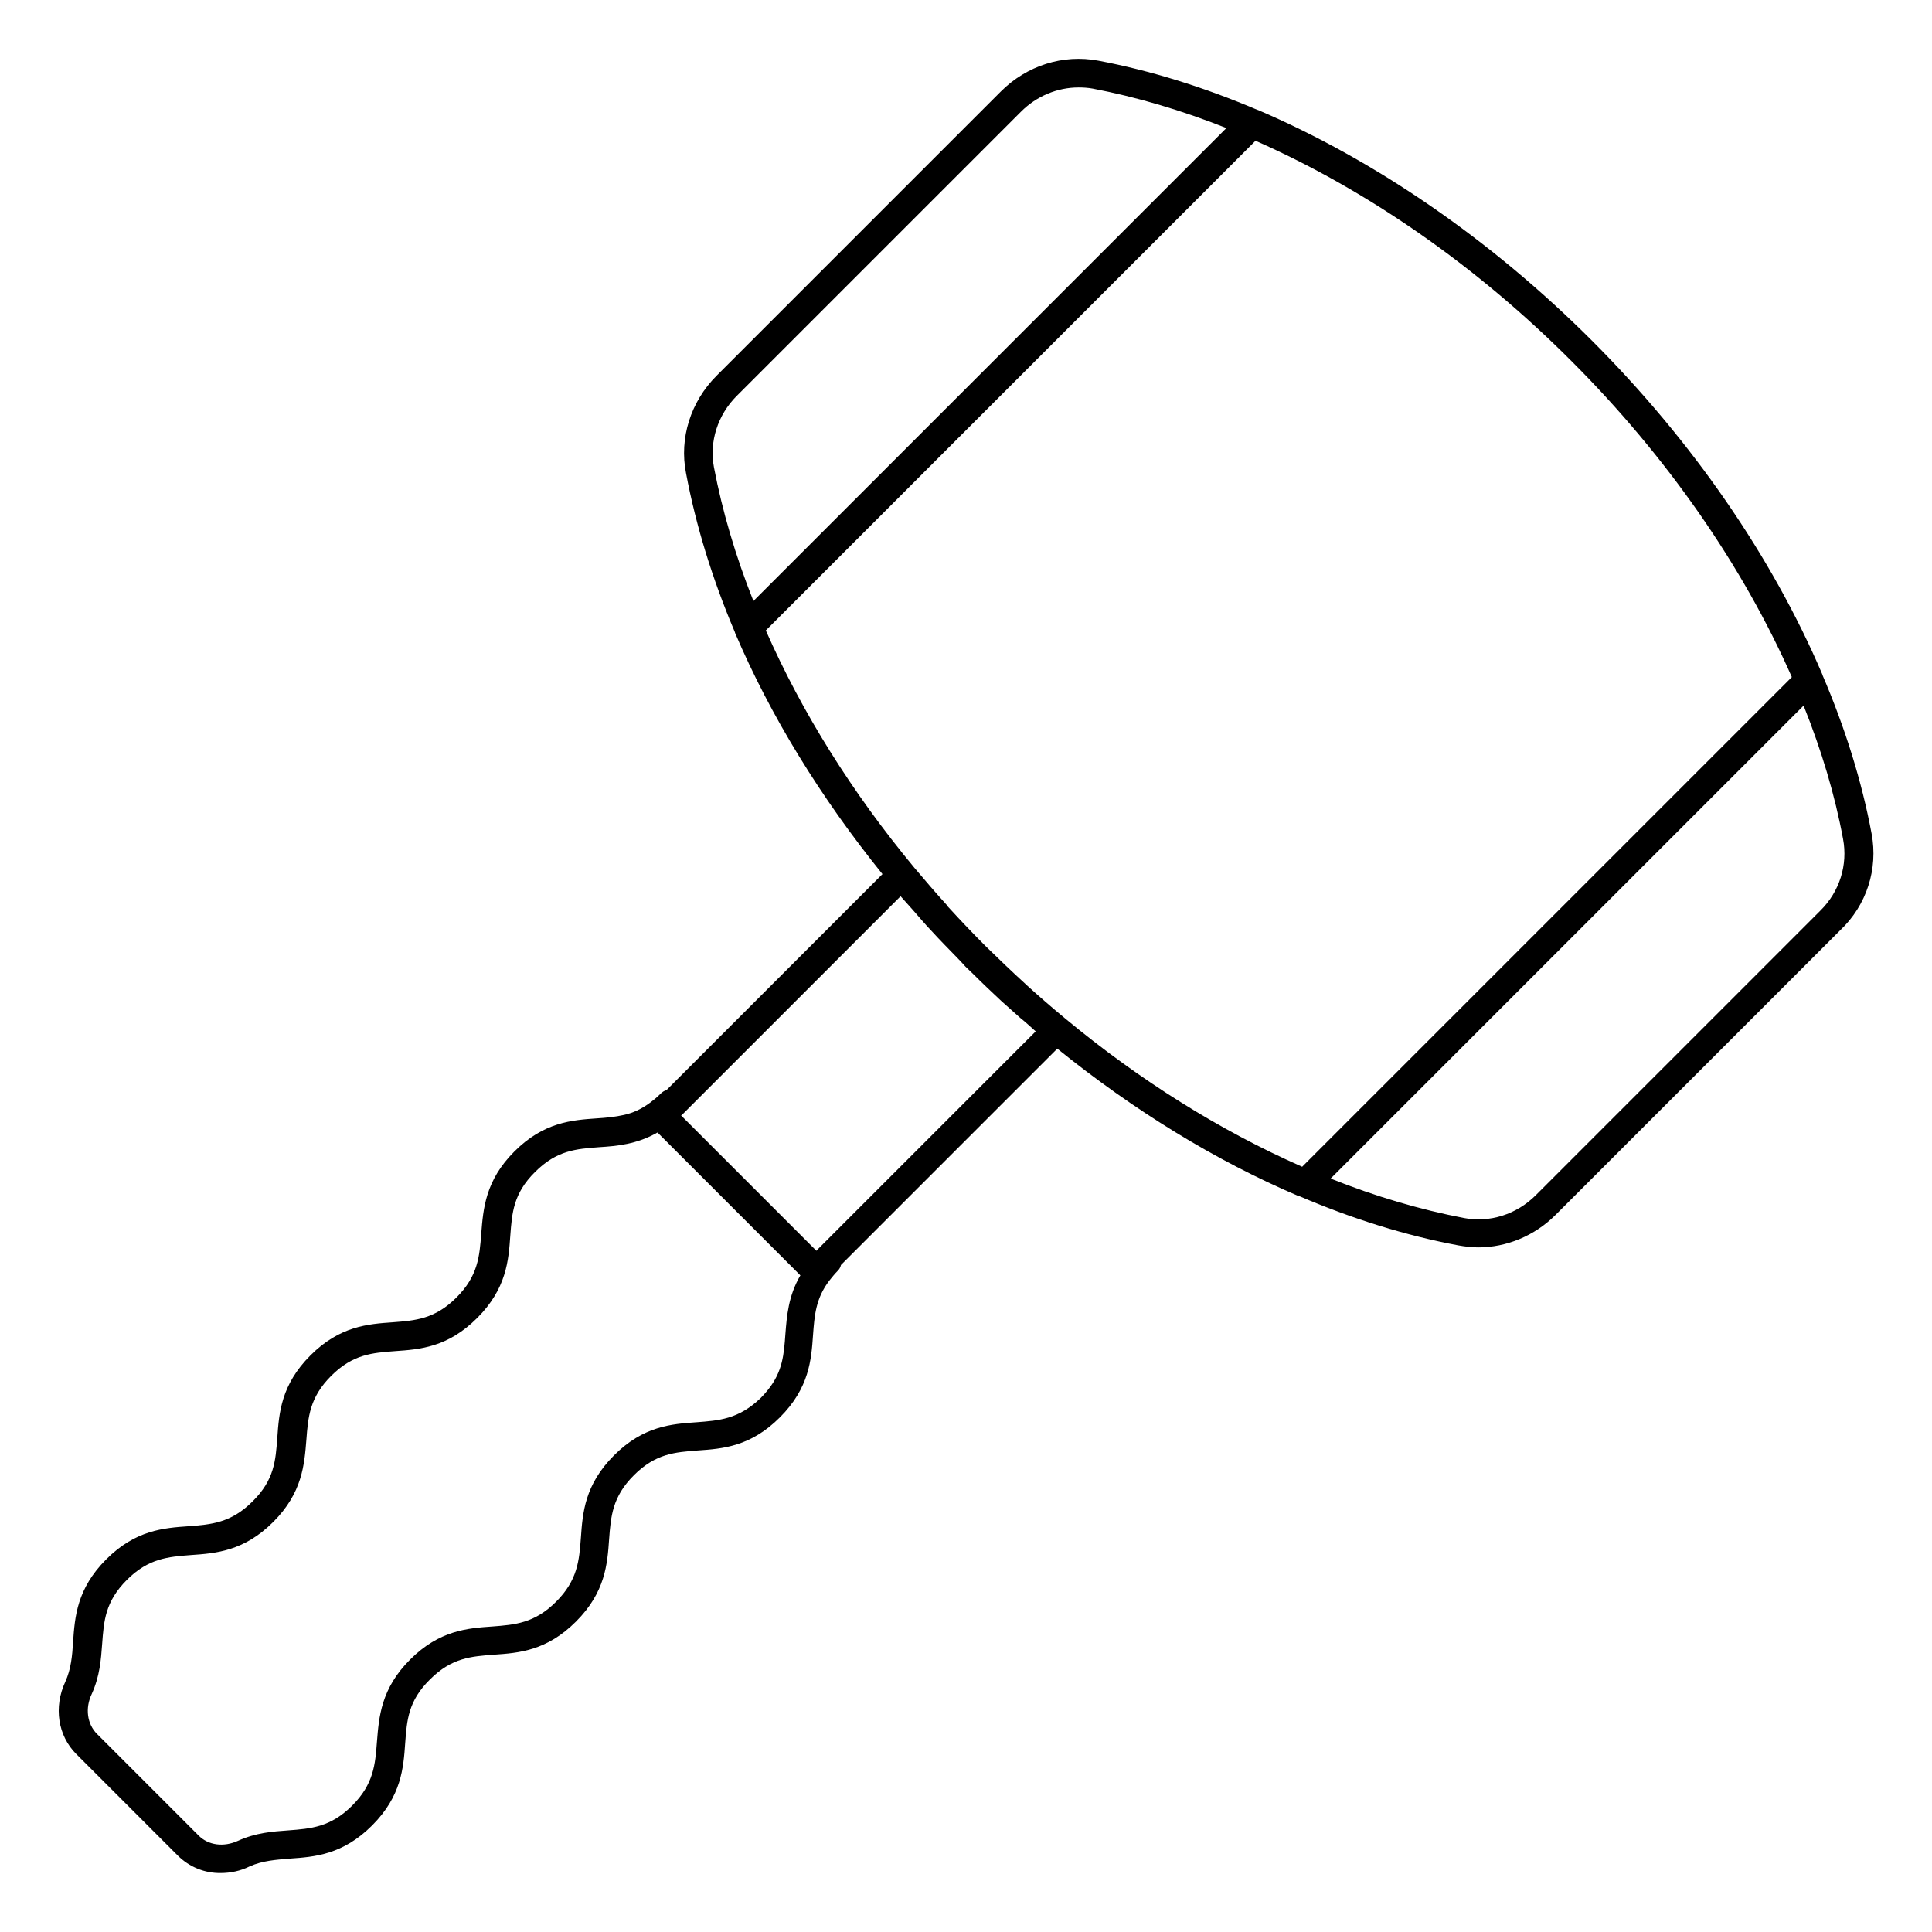 <?xml version="1.0" encoding="UTF-8"?>
<!-- Uploaded to: ICON Repo, www.svgrepo.com, Generator: ICON Repo Mixer Tools -->
<svg fill="#000000" width="800px" height="800px" version="1.1" viewBox="144 144 512 512" xmlns="http://www.w3.org/2000/svg">
 <path d="m640 364.96c-2.594-13.895-7.023-28.09-13.055-42.137v-0.078c-13.359-31.297-34.504-61.906-61.066-88.473-26.566-26.566-57.176-47.711-88.547-61.145h-0.078c-14.199-6.031-28.398-10.457-42.215-13.055-9.312-1.754-18.93 1.297-25.801 8.168l-75.344 75.344c-6.871 6.871-9.922 16.566-8.09 25.801 2.594 13.816 6.945 28.016 12.977 42.215v0.078c9.391 22.062 22.746 43.738 39.082 63.969l-57.25 57.25c-0.609 0.152-1.145 0.535-1.602 0.992-0.918 0.918-1.754 1.602-2.672 2.289-2.367 1.754-4.582 2.75-6.945 3.281-2.367 0.535-4.734 0.762-7.25 0.918-6.566 0.457-14.047 0.992-21.832 8.777-7.711 7.711-8.246 15.191-8.777 21.754-0.457 6.031-0.84 11.223-6.566 16.945-5.727 5.727-10.914 6.106-16.871 6.566-6.566 0.457-14.047 0.992-21.832 8.777-7.785 7.785-8.32 15.266-8.777 21.832-0.457 6.031-0.762 11.145-6.566 16.871-5.727 5.727-10.992 6.106-16.945 6.566-6.566 0.457-14.047 0.992-21.832 8.777s-8.32 15.266-8.777 21.832c-0.23 3.742-0.535 7.25-2.062 10.609-3.129 6.719-1.984 14.273 2.902 19.16l26.871 26.871c3.055 3.055 7.176 4.734 11.449 4.656 2.519 0 5.191-0.535 7.633-1.754 3.434-1.527 6.945-1.754 10.609-2.062 6.566-0.457 14.047-0.992 21.832-8.777s8.32-15.266 8.777-21.832c0.457-6.031 0.762-11.145 6.566-16.871 5.801-5.801 10.992-6.106 16.945-6.566 6.566-0.457 13.969-0.992 21.754-8.777s8.32-15.266 8.777-21.832c0.457-6.031 0.84-11.223 6.566-16.945 5.801-5.801 10.992-6.106 16.945-6.566 6.566-0.457 13.969-0.992 21.754-8.777 7.785-7.785 8.32-15.266 8.777-21.832 0.383-5.113 0.688-9.617 4.273-14.352 0.688-0.84 1.375-1.754 2.289-2.672 0.457-0.457 0.688-0.918 0.84-1.527l57.328-57.328c20.23 16.336 41.906 29.695 63.969 39.082h0.078 0.078c14.047 6.031 28.242 10.457 42.137 13.055 1.754 0.305 3.512 0.535 5.266 0.535 7.559 0 14.961-3.055 20.535-8.625l75.418-75.418c7.027-6.641 10.078-16.258 8.324-25.57zm-21.145-41.527-129.77 129.77c-21.68-9.543-43.055-22.902-62.824-39.312-3.512-2.902-6.945-5.879-10.305-8.93-0.078-0.078-0.152-0.152-0.23-0.23-3.512-3.207-7.023-6.566-10.383-9.848-3.359-3.359-6.641-6.793-9.848-10.305-0.23-0.23-0.457-0.457-0.609-0.762-2.977-3.281-5.801-6.566-8.625-9.922-16.41-19.77-29.77-41.145-39.312-62.824l129.77-129.77c29.617 13.055 58.625 33.207 83.816 58.473 25.113 25.113 45.266 54.043 58.32 83.66zm-279.62-74.5 75.344-75.344c4.121-4.121 9.617-6.414 15.266-6.414 1.223 0 2.519 0.078 3.742 0.305 11.602 2.215 23.512 5.727 35.418 10.457l-125.34 125.34c-4.734-11.91-8.246-23.816-10.457-35.418-1.301-6.793 0.992-13.895 6.027-18.93zm-10.684 271.98c-6.566 0.457-14.047 0.992-21.832 8.777s-8.32 15.266-8.777 21.832c-0.457 6.031-0.84 11.223-6.566 16.945-5.727 5.727-10.914 6.106-16.871 6.566-6.566 0.457-14.047 0.992-21.832 8.777-7.711 7.711-8.246 15.191-8.777 21.754-0.457 6.031-0.84 11.223-6.566 16.945-5.727 5.727-10.914 6.106-16.945 6.566-4.199 0.305-8.551 0.609-13.281 2.75-3.816 1.754-7.938 1.223-10.535-1.449l-26.871-26.871c-2.594-2.594-3.207-6.793-1.375-10.609 2.137-4.734 2.441-9.082 2.75-13.281 0.457-6.031 0.762-11.145 6.566-16.945 5.727-5.727 10.992-6.106 16.945-6.566 6.566-0.457 14.047-0.992 21.832-8.777 7.711-7.711 8.246-15.191 8.777-21.754 0.457-6.031 0.84-11.223 6.566-16.945 5.801-5.801 10.992-6.106 16.945-6.566 6.566-0.457 13.969-0.992 21.754-8.777 7.785-7.785 8.32-15.266 8.777-21.832 0.457-5.953 0.762-11.145 6.566-16.871 5.801-5.801 10.992-6.106 16.945-6.566 4.809-0.305 10-0.762 15.496-3.894l37.863 37.863c-3.207 5.496-3.586 10.762-3.969 15.574-0.383 5.266-0.688 9.922-4.656 14.809-0.535 0.688-1.223 1.449-1.91 2.137-5.875 5.644-11.066 5.949-17.02 6.41zm89.922-103.59-58.016 58.016c-0.078 0.078-0.078 0.152-0.078 0.152l-35.879-35.879c0.078-0.078 0.078-0.078 0.152-0.078l58.016-58.016c1.07 1.223 2.215 2.441 3.281 3.664 1.602 1.832 3.207 3.742 4.887 5.496 2.215 2.441 4.582 4.809 6.871 7.176 0.762 0.762 1.449 1.527 2.137 2.289 0.609 0.609 1.297 1.223 1.984 1.91 2.441 2.441 4.961 4.809 7.481 7.176 1.68 1.527 3.359 2.977 5.039 4.504 1.453 1.145 2.75 2.367 4.125 3.59zm207.93-31.984-75.418 75.418c-5.113 5.113-12.215 7.328-19.008 6.031-11.602-2.215-23.512-5.727-35.344-10.457l125.34-125.34c4.734 11.832 8.32 23.738 10.457 35.344 1.301 6.863-0.91 13.965-6.027 19.004z"/>
</svg>